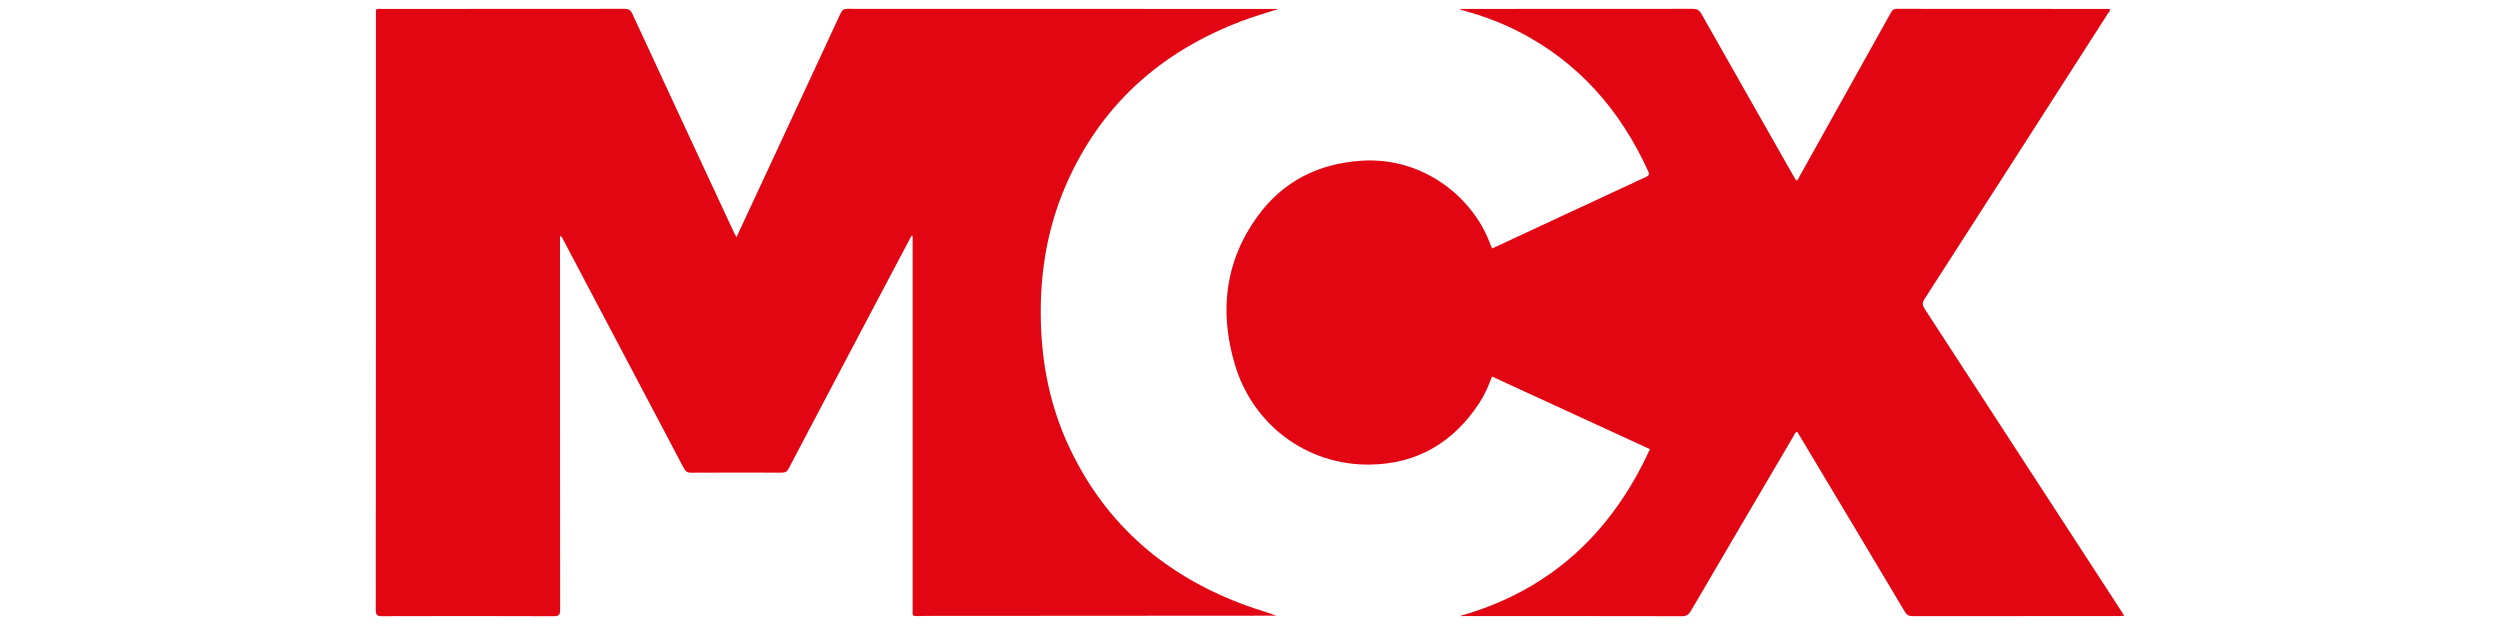 <?xml version="1.0" encoding="utf-8"?>
<!-- Generator: Adobe Illustrator 24.1.2, SVG Export Plug-In . SVG Version: 6.00 Build 0)  -->
<svg version="1.1" id="Warstwa_1" xmlns="http://www.w3.org/2000/svg" xmlns:xlink="http://www.w3.org/1999/xlink" x="0px" y="0px"
	 viewBox="0 0 180 45" style="enable-background:new 0 0 180 45;" xml:space="preserve">
<style type="text/css">
	.st0{fill:#E20613;}
</style>
<g>
	<path class="st0" d="M65.636,16.963c-0.592,1.117-1.185,2.232-1.775,3.35c-2.364,4.475-4.729,8.949-7.082,13.43
		c-0.125,0.238-0.266,0.29-0.508,0.289c-2.171-0.008-4.342-0.01-6.513,0.003c-0.274,0.002-0.402-0.095-0.524-0.327
		c-2.902-5.51-5.812-11.015-8.72-16.521c-0.04-0.075-0.084-0.148-0.194-0.215c0,0.132,0,0.264,0,0.396
		c0,8.838-0.003,17.676,0.009,26.514c0.001,0.381-0.078,0.487-0.475,0.485c-4.111-0.017-8.222-0.015-12.333-0.002
		c-0.358,0.001-0.466-0.065-0.465-0.45c0.012-14.285,0.01-28.569,0.01-42.854c0-0.126,0-0.252,0-0.37
		c0.156-0.084,0.299-0.047,0.436-0.047c5.82-0.002,11.639,0.001,17.459-0.009c0.301-0.001,0.441,0.084,0.57,0.363
		c2.431,5.254,4.876,10.502,7.318,15.75c0.047,0.102,0.106,0.199,0.176,0.33c0.792-1.7,1.57-3.371,2.348-5.042
		c1.719-3.693,3.44-7.384,5.151-11.08c0.105-0.227,0.214-0.321,0.48-0.32c10.252,0.008,20.504,0.007,30.755,0.007
		c0.099,0,0.198,0,0.297,0c-0.866,0.279-1.736,0.528-2.582,0.846c-5.905,2.221-10.268,6.101-12.775,11.946
		c-1.325,3.09-1.837,6.337-1.759,9.69c0.074,3.157,0.695,6.193,2.036,9.054c2.646,5.643,7.032,9.362,12.852,11.454
		c0.681,0.245,1.381,0.437,2.066,0.697c-0.197,0-0.394,0-0.591,0c-7.991,0.005-15.981,0.009-23.972,0.015
		c-0.449,0-0.899-0.003-1.348,0.016c-0.224,0.009-0.303-0.071-0.276-0.286c0.011-0.089,0.002-0.18,0.002-0.27
		c0-8.786,0-17.573,0-26.359c0-0.154,0-0.307,0-0.461C65.685,16.977,65.66,16.97,65.636,16.963z"/>
	<path class="st0" d="M107.438,17.887c1.623-0.754,3.236-1.504,4.849-2.255c2.067-0.962,4.132-1.926,6.201-2.883
		c0.202-0.093,0.302-0.158,0.184-0.415c-2.019-4.429-5.057-7.903-9.445-10.119c-1.262-0.637-2.588-1.111-3.95-1.486
		c-0.045-0.012-0.106,0.004-0.125-0.086c0.142,0,0.279,0,0.417,0c5.434,0,10.868,0.002,16.301-0.007
		c0.303-0.001,0.475,0.082,0.63,0.355c2.207,3.906,4.427,7.804,6.644,11.704c0.057,0.1,0.118,0.197,0.178,0.297
		c0.168-0.027,0.18-0.179,0.237-0.28c2.196-3.926,4.388-7.854,6.576-11.784c0.1-0.18,0.188-0.292,0.43-0.292
		c5.087,0.009,10.174,0.007,15.261,0.008c0.026,0,0.051,0.005,0.083,0.008c0.043,0.148-0.08,0.231-0.143,0.328
		c-4.397,6.854-8.795,13.708-13.203,20.554c-0.176,0.273-0.154,0.449,0.013,0.705c4.705,7.221,9.402,14.447,14.1,21.672
		c0.082,0.127,0.161,0.256,0.268,0.427c-0.161,0.008-0.282,0.019-0.402,0.019c-4.946,0.001-9.891-0.002-14.837,0.007
		c-0.281,0-0.423-0.093-0.566-0.333c-2.532-4.252-5.075-8.497-7.617-12.743c-0.039-0.066-0.08-0.13-0.124-0.2
		c-0.169,0.042-0.197,0.198-0.262,0.309c-2.47,4.198-4.939,8.397-7.399,12.601c-0.151,0.257-0.308,0.369-0.625,0.369
		c-5.203-0.012-10.405-0.009-15.608-0.009c-0.136,0-0.272,0-0.408,0c6.473-1.825,10.914-5.937,13.7-12.018
		c-3.796-1.745-7.571-3.481-11.371-5.228c-0.251,0.665-0.515,1.291-0.885,1.861c-1.861,2.865-4.49,4.438-7.916,4.479
		c-4.51,0.054-8.409-2.841-9.708-7.188c-1.131-3.786-0.743-7.405,1.606-10.661c1.836-2.545,4.402-3.836,7.535-4.032
		c4.501-0.281,8.106,2.752,9.27,6.092C107.355,17.734,107.396,17.8,107.438,17.887z"/>
</g>
</svg>

